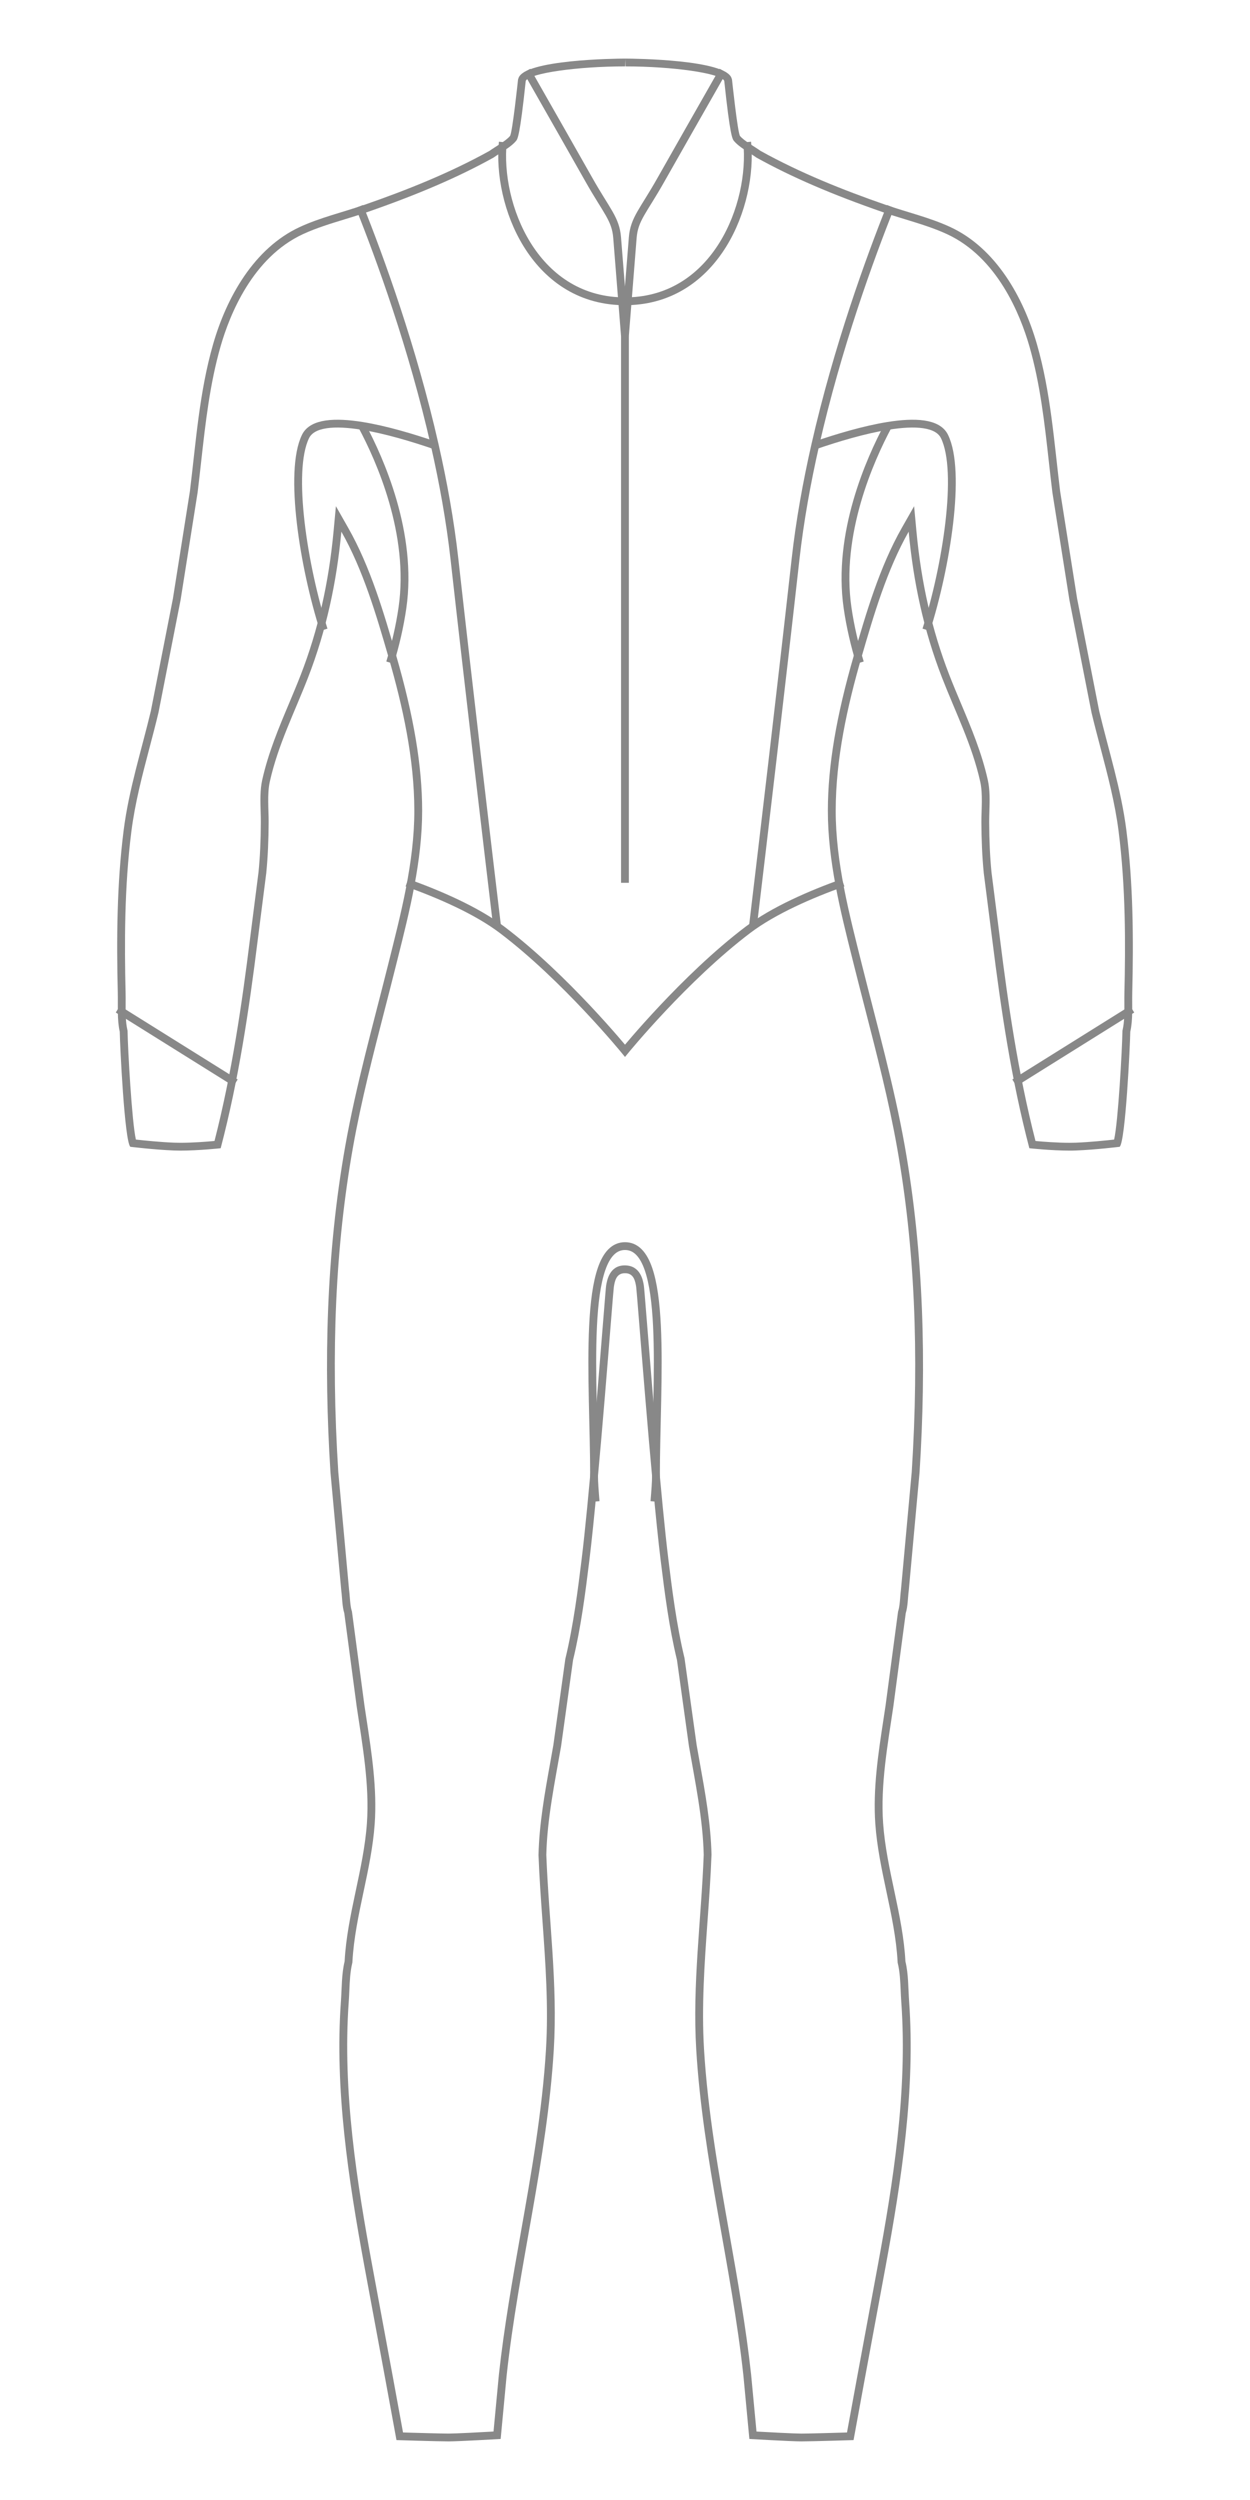 <?xml version="1.0" encoding="UTF-8"?>
<svg id="_レイヤー_1" xmlns="http://www.w3.org/2000/svg" version="1.1" viewBox="0 0 80 160">
  <!-- Generator: Adobe Illustrator 29.4.0, SVG Export Plug-In . SVG Version: 2.1.0 Build 152)  -->
  <g id="stitch-women-fullfront">
    <path d="M41.882,96.096c.057-.673.099-1.254.099-1.605,0-6.049.832-14.741-1.98-14.741-2.813,0-1.98,8.692-1.98,14.741,0,.351.042.932.099,1.605" fill="none" stroke="#888" stroke-miterlimit="10" stroke-width=".5"/>
    <path d="M23,13.213c1.319,3.301,3.403,9.008,4.827,15.29.538,2.374.983,4.828,1.256,7.265.933,8.355,2.073,18.009,2.73,23.515" fill="none" stroke="#888" stroke-miterlimit="10" stroke-width=".5"/>
    <path d="M27.827,28.503c-1.43-.491-3.149-1.005-4.661-1.248-1.728-.277-3.182-.2-3.612.678-1.098,2.24-.108,8.38,1.166,12.375" fill="none" stroke="#888" stroke-miterlimit="10" stroke-width=".5"/>
    <path d="M23.166,27.255c1.147,2.14,3.278,6.894,2.59,11.649-.174,1.202-.453,2.382-.793,3.505" fill="none" stroke="#888" stroke-miterlimit="10" stroke-width=".5"/>
    <path d="M57,13.213c-1.319,3.301-3.403,9.008-4.827,15.29-.538,2.374-.983,4.828-1.256,7.265-.933,8.355-2.073,18.009-2.73,23.515" fill="none" stroke="#888" stroke-miterlimit="10" stroke-width=".5"/>
    <path d="M52.173,28.503c1.43-.491,3.149-1.005,4.661-1.248,1.728-.277,3.182-.2,3.612.678,1.098,2.24.108,8.38-1.166,12.375" fill="none" stroke="#888" stroke-miterlimit="10" stroke-width=".5"/>
    <path d="M56.834,27.255c-1.147,2.14-3.278,6.894-2.59,11.649.174,1.202.453,2.382.793,3.505" fill="none" stroke="#888" stroke-miterlimit="10" stroke-width=".5"/>
    <line x1="39.997" y1="21.5" x2="39.997" y2="56.5" fill="none" stroke="#888" stroke-miterlimit="10" stroke-width=".5"/>
    <path d="M53.957,56.494c-2.041.731-4.429,1.759-6.089,3.014-4.052,3.066-7.868,7.742-7.868,7.742,0,0-3.815-4.676-7.868-7.742-1.66-1.255-4.048-2.283-6.089-3.014" fill="none" stroke="#888" stroke-miterlimit="10" stroke-width=".5"/>
    <path d="M32.18,9.094c-.398,4.021,1.989,10.06,7.64,10.187" fill="none" stroke="#888" stroke-miterlimit="10" stroke-width=".5"/>
    <path d="M40.173,19.281c5.656-.123,8.045-6.165,7.647-10.187" fill="none" stroke="#888" stroke-miterlimit="10" stroke-width=".5"/>
    <path d="M33.723,4.523c1.415,2.484,3.292,5.78,3.963,6.972,1.132,2.009,1.716,2.513,1.81,3.709.054.677.202,2.55.324,4.078.097,1.219.176,2.219.176,2.219,0,0,.079-1.0.176-2.219.121-1.529.27-3.401.324-4.078.095-1.195.679-1.7,1.81-3.709.672-1.192,2.549-4.49,3.965-6.974" fill="none" stroke="#888" stroke-miterlimit="10" stroke-width=".5"/>
    <line x1="72.458" y1="64.589" x2="64.921" y2="69.299" fill="none" stroke="#888" stroke-miterlimit="10" stroke-width=".5"/>
    <line x1="15.079" y1="69.299" x2="7.542" y2="64.589" fill="none" stroke="#888" stroke-miterlimit="10" stroke-width=".5"/>
  </g>
  <g id="outline-women-fullfront">
    <path d="M40.036,3.75v.5c3.032,0,6.04.435,6.306.906l.012.038c.375,3.54.52,3.71.625,3.835.242.286.651.547,1.012.777.145.092.282.179.392.259l.025.018.027.015c2.237,1.24,4.806,2.348,8.085,3.486.474.165.959.313,1.444.461.889.272,1.809.553,2.642.939,3.222,1.491,4.688,5.14,5.276,7.182.691,2.402.972,4.93,1.243,7.374.073.658.146,1.317.23,1.992l1.088,6.872,1.416,7.213c.18.751.376,1.497.572,2.241.457,1.737.93,3.532,1.159,5.343.458,3.606.445,7.251.372,10.341-.005.212-.004.434-.003.659.003.594.006,1.208-.111,1.713l-.012.052-.001.054c-.016,1.096-.273,5.79-.532,6.913-.504.056-1.565.165-2.45.199-.13.005-.266.007-.405.007-.792,0-1.696-.071-2.176-.115-1.124-4.39-1.756-8.8-2.271-12.92l-.544-4.269c-.096-.972-.145-2.022-.15-3.209-.001-.218.006-.449.013-.685.021-.681.042-1.385-.1-2.02-.387-1.739-1.059-3.336-1.709-4.88-.257-.612-.516-1.227-.76-1.856-1.101-2.838-1.789-5.85-2.101-9.206l-.147-1.582-.785,1.382c-1.439,2.533-2.301,5.51-3.062,8.136-1.139,3.931-1.67,7.096-1.673,9.959-.003,3.22.796,6.408,1.569,9.491l.127.506c.225.899.456,1.799.688,2.7.747,2.902,1.52,5.903,2.047,8.876,1.117,6.304,1.423,13.098.937,20.755l-.688,7.521c-.021.159-.035.33-.049.506-.025.309-.05.629-.124.863l-.013.042-.006.043-.793,5.963-.133.88c-.336,2.196-.683,4.467-.525,6.705.103,1.468.413,2.93.713,4.344.312,1.471.635,2.992.713,4.489l.002.047.011.046c.132.54.159,1.16.185,1.76.011.241.021.479.038.711.414,5.769-.552,11.698-1.49,16.801l-1.328,7.172-.657,3.584c-.776.023-2.44.071-2.918.071-.467,0-2.091-.087-2.873-.131l-.345-3.651c-.33-3.031-.869-6.076-1.39-9.02-.681-3.847-1.385-7.824-1.623-11.788-.166-2.766.033-5.544.225-8.23.098-1.373.2-2.793.254-4.237-.045-1.96-.403-3.953-.75-5.88-.069-.381-.137-.761-.2-1.121l-.777-5.569c-.518-2.14-.803-4.452-1.032-6.31-.448-3.629-1.043-11.061-1.363-15.054-.152-1.893-.192-2.384-.21-2.494-.052-.316-.211-1.28-1.222-1.28-.977,0-1.136.963-1.19,1.291-.016.099-.057.59-.208,2.483-.32,3.993-.916,11.425-1.363,15.054-.229,1.858-.514,4.17-1.041,6.359l-.765,5.504c-.065.377-.134.756-.202,1.137-.347,1.928-.705,3.921-.75,5.911.054,1.414.155,2.833.254,4.206.192,2.687.391,5.465.225,8.23-.238,3.964-.942,7.941-1.623,11.788-.521,2.944-1.06,5.989-1.391,9.027l-.344,3.643c-.783.044-2.406.131-2.873.131-.478,0-2.142-.048-2.918-.071l-.657-3.585-1.328-7.17c-.938-5.104-1.904-11.033-1.49-16.802.017-.232.027-.47.038-.711.026-.6.053-1.221.185-1.76l.011-.046.002-.047c.079-1.497.401-3.018.713-4.489.3-1.414.61-2.876.713-4.344.157-2.237-.19-4.508-.525-6.705l-.132-.872-.794-5.971-.006-.043-.013-.042c-.074-.235-.1-.554-.124-.863-.014-.175-.028-.347-.047-.485l-.689-7.528c-.487-7.671-.181-14.465.936-20.769.527-2.974,1.3-5.974,2.047-8.876.232-.901.464-1.801.688-2.7l.127-.506c.773-3.083,1.572-6.271,1.569-9.491-.003-2.863-.534-6.028-1.673-9.959-.761-2.627-1.623-5.604-3.062-8.136l-.785-1.382-.147,1.582c-.313,3.356-1,6.367-2.101,9.206-.244.629-.503,1.244-.76,1.856-.65,1.544-1.321,3.141-1.709,4.88-.141.635-.12,1.339-.1,2.02.007.236.014.467.013.685-.005,1.187-.054,2.236-.149,3.195l-.546,4.284c-.515,4.119-1.147,8.529-2.271,12.919-.48.044-1.384.115-2.176.115-.139,0-.275-.002-.405-.007-.885-.034-1.946-.143-2.45-.199-.258-1.123-.516-5.817-.532-6.913l-.001-.054-.012-.052c-.117-.505-.114-1.119-.111-1.713.001-.226.002-.447-.003-.659-.073-3.09-.086-6.736.372-10.341.23-1.811.702-3.607,1.159-5.343.196-.745.392-1.49.576-2.261l1.415-7.211,1.088-6.871c.081-.658.154-1.317.227-1.975.272-2.444.553-4.972,1.243-7.374.587-2.042,2.054-5.691,5.276-7.182.832-.385,1.752-.667,2.642-.939.486-.149.97-.297,1.444-.461,3.279-1.138,5.848-2.246,8.085-3.486l.027-.015.025-.018c.11-.08.247-.167.392-.259.361-.23.77-.491,1.012-.777.106-.125.25-.295.625-3.837l.009-.029c.269-.478,3.277-.913,6.356-.913l.026-.5M40.036,3.75c-.02,0-.032 0-.036 0-.004-0-.017-0-.036-0-.529-0-6.418.063-6.783,1.257l-.027.085s-.363,3.434-.515,3.613c-.282.333-.946.686-1.316.954-2.534,1.405-5.269,2.501-8.006,3.451-1.367.474-2.818.811-4.132,1.419-2.936,1.359-4.69,4.521-5.546,7.498-.886,3.082-1.097,6.261-1.487,9.426l-1.085,6.854-1.412,7.193c-.609,2.549-1.41,5.029-1.741,7.638-.438,3.45-.458,6.945-.376,10.416.019.79-.051,1.711.126,2.473.013.88.307,7.009.677,7.368,0,0,1.547.189,2.786.236.136.005.279.008.424.008,1.18,0,2.573-.152,2.573-.152,1.155-4.409,1.806-8.801,2.37-13.32l.546-4.283c.107-1.077.148-2.174.153-3.256.004-.819-.101-1.809.074-2.598.527-2.365,1.58-4.429,2.447-6.664,1.175-3.027,1.833-6.118,2.133-9.34,1.391,2.447,2.237,5.336,3.017,8.029.917,3.168,1.65,6.51,1.653,9.82.003,3.333-.878,6.663-1.681,9.875-.961,3.847-2.05,7.706-2.742,11.61-1.218,6.874-1.385,13.934-.943,20.888l.69,7.542c.061.455.056,1.022.193,1.453l.794,5.971c.363,2.446.828,4.998.654,7.476-.208,2.959-1.271,5.863-1.427,8.842-.198.809-.177,1.725-.236,2.554-.405,5.636.481,11.397,1.497,16.928l1.328,7.171.73,3.981s2.695.084,3.337.084c.642,0,3.331-.156,3.331-.156l.384-4.071c.759-6.976,2.593-13.802,3.016-20.832.253-4.211-.32-8.296-.478-12.486.053-2.304.551-4.673.945-6.944l.767-5.521c.505-2.087.78-4.239,1.042-6.366.612-4.964,1.514-17.184,1.569-17.516.055-.33.138-.872.697-.872.006,0,.011 0.0.017 0.0.006-0.0.011-0.0.017-0.0.559,0,.642.543.697.872.055.333.957,12.552,1.569,17.516.262,2.128.537,4.28,1.042,6.366l.767,5.521c.394,2.271.892,4.64.945,6.944-.159,4.189-.731,8.274-.478,12.486.423,7.03,2.256,13.855,3.016,20.832l.384,4.071s2.689.156,3.331.156c.642,0,3.337-.084,3.337-.084l.73-3.981,1.328-7.171c1.017-5.531,1.902-11.292,1.497-16.928-.059-.829-.038-1.745-.236-2.554-.156-2.979-1.219-5.883-1.427-8.842-.174-2.478.291-5.03.654-7.476l.794-5.971c.137-.432.131-.998.193-1.453l.69-7.542c.442-6.954.275-14.014-.943-20.888-.692-3.904-1.781-7.763-2.742-11.61-.803-3.212-1.684-6.543-1.681-9.875.003-3.31.736-6.653,1.653-9.82.78-2.692,1.626-5.581,3.017-8.029.3,3.223.958,6.313,2.133,9.34.867,2.235,1.92,4.298,2.447,6.664.176.789.071,1.779.074,2.598.004,1.082.046,2.179.153,3.256l.546,4.283c.565,4.519,1.215,8.911,2.37,13.32,0,0,1.393.152,2.573.152.146,0,.288-.002.424-.008,1.239-.047,2.786-.236,2.786-.236.37-.359.664-6.488.677-7.368.177-.762.107-1.683.126-2.473.082-3.471.063-6.966-.376-10.416-.331-2.609-1.131-5.089-1.741-7.638l-1.412-7.193-1.085-6.854c-.389-3.165-.601-6.345-1.487-9.426-.856-2.976-2.61-6.139-5.546-7.498-1.314-.608-2.765-.945-4.132-1.419-2.738-.95-5.473-2.046-8.006-3.451-.37-.269-1.034-.621-1.316-.954-.152-.179-.515-3.613-.515-3.613l-.027-.085c-.366-1.194-6.253-1.257-6.783-1.257h0Z" fill="#888"/>
  </g>
</svg>